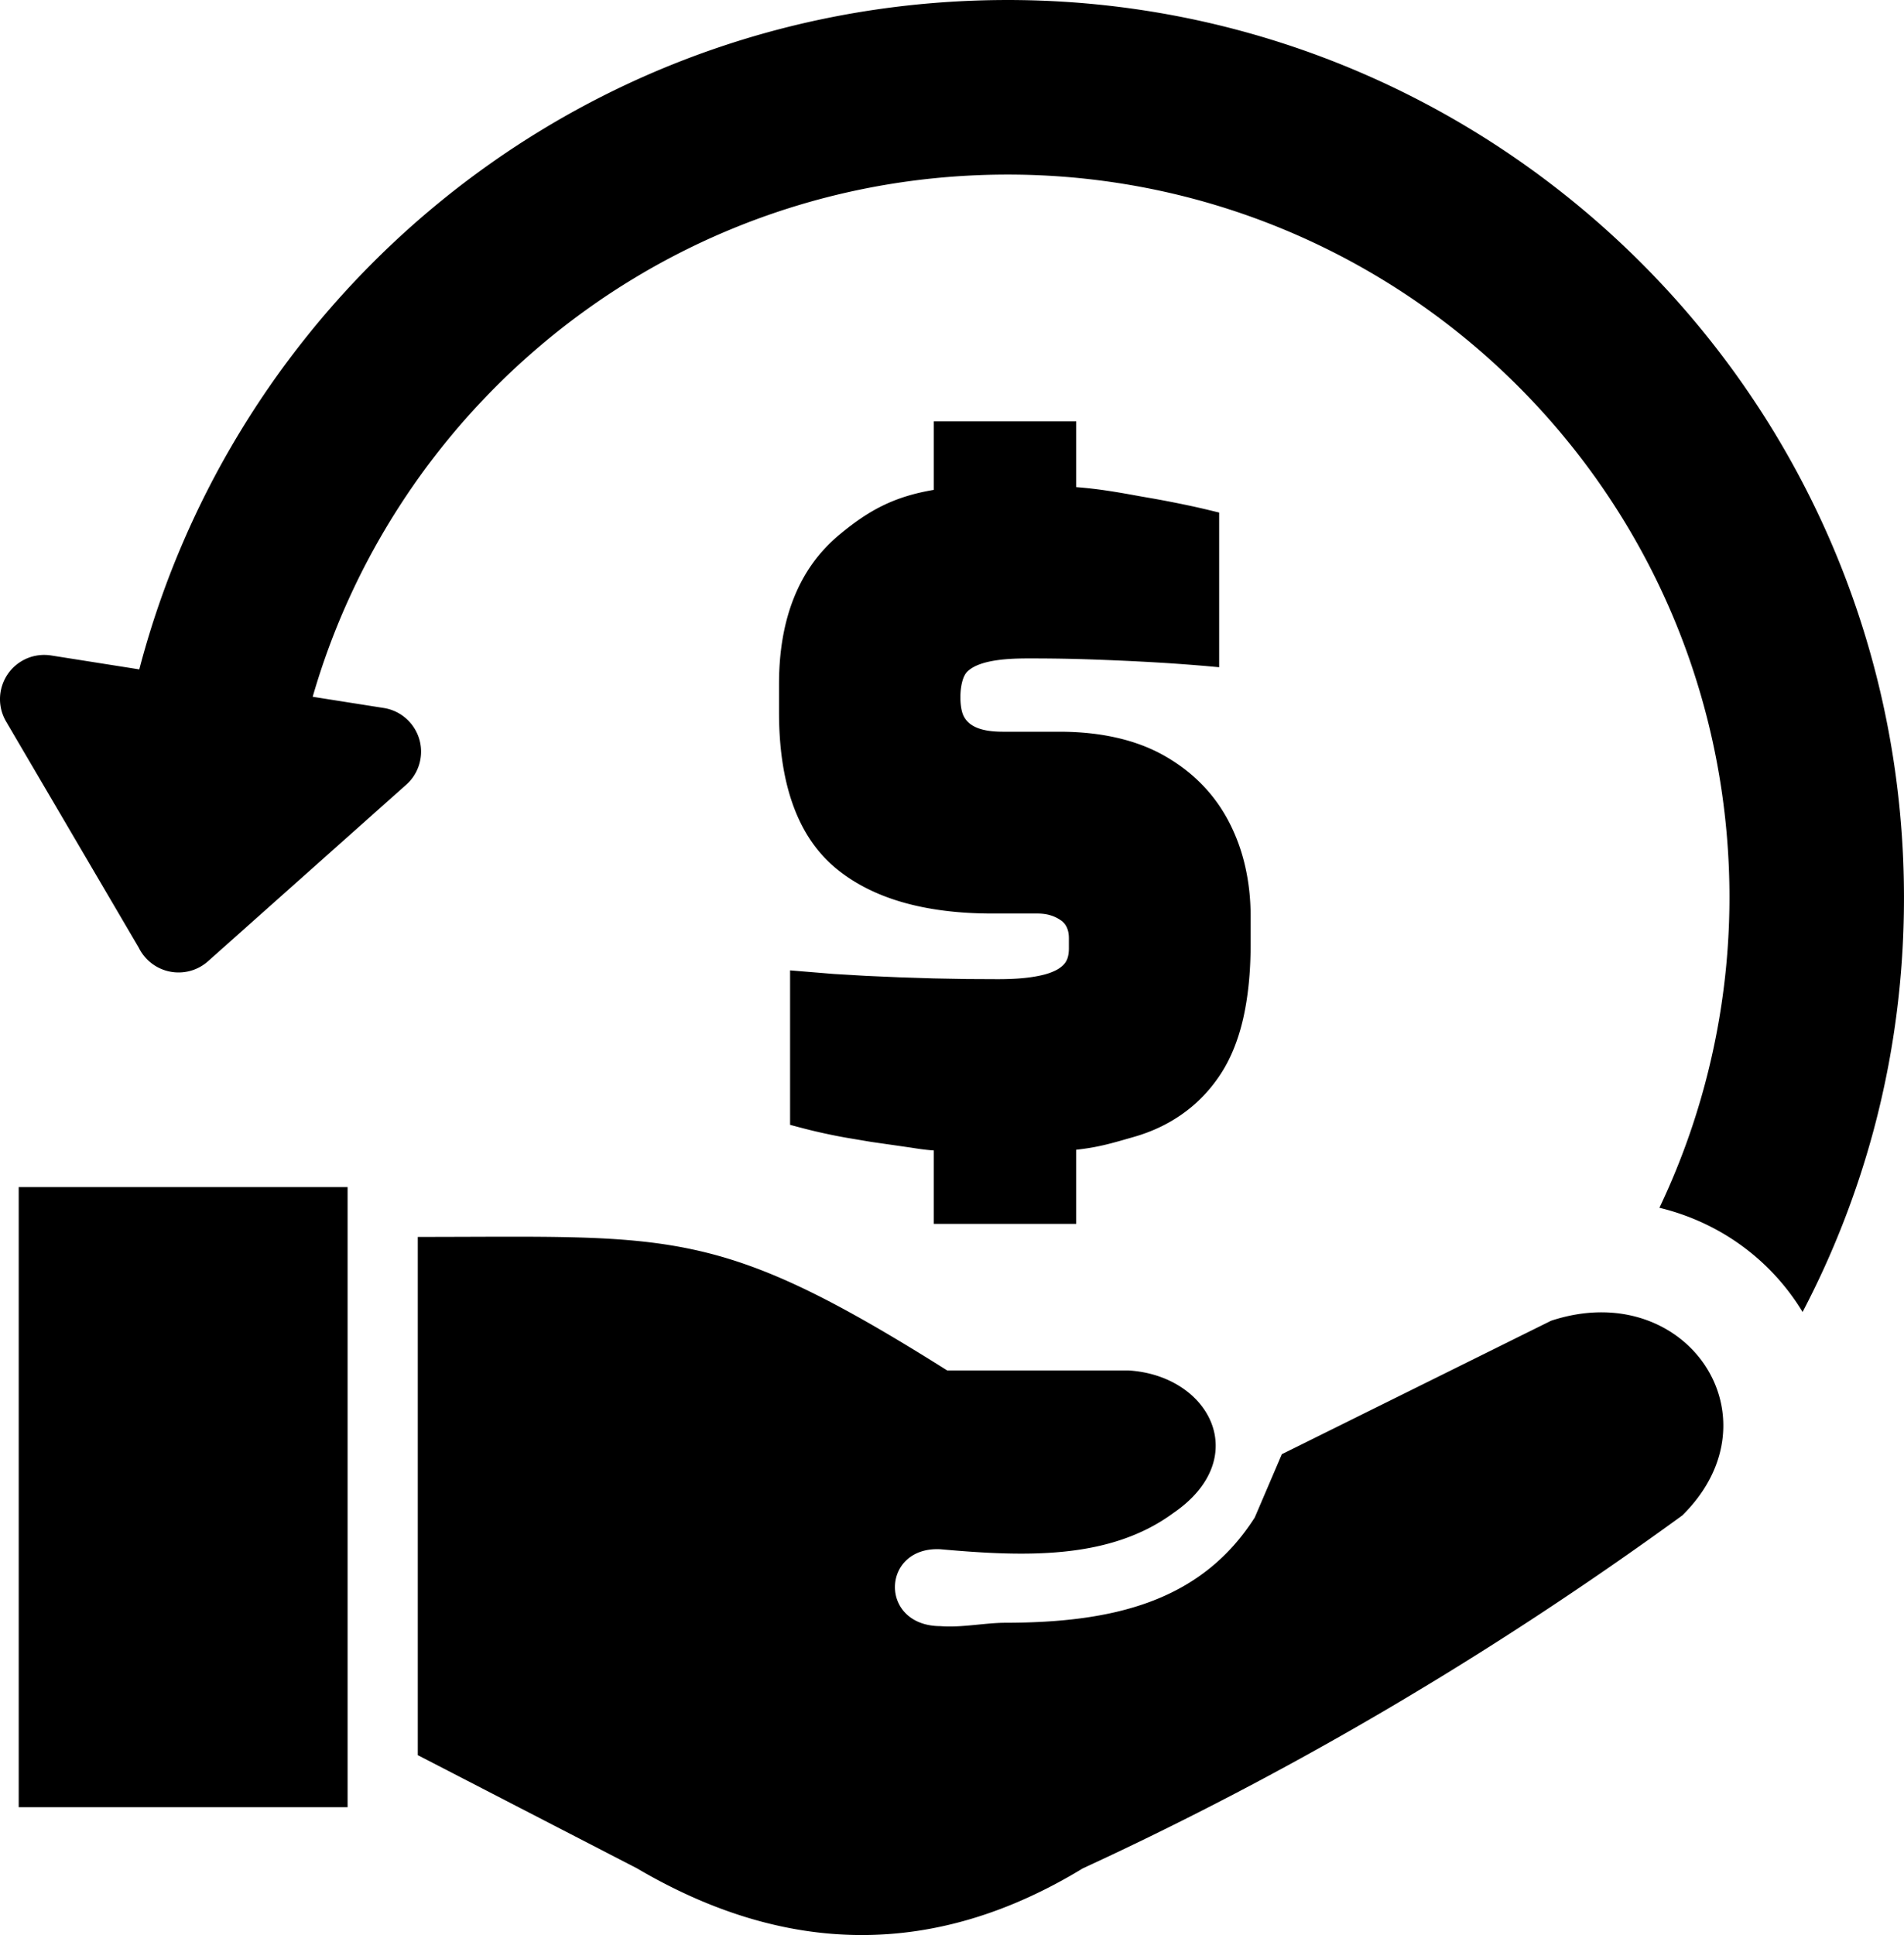 <svg xmlns="http://www.w3.org/2000/svg" shape-rendering="geometricPrecision" text-rendering="geometricPrecision" image-rendering="optimizeQuality" fill-rule="evenodd" clip-rule="evenodd" viewBox="0 0 504 512.08"><path fill-rule="nonzero" d="m13.49 173.45 23.38 3.69c12.5-47.72 39.52-89.77 76.2-120.89C152.09 23.15 202.1 2.35 257.25.19c65.47-2.58 125.83 21.67 170.47 62.93 44.62 41.26 73.52 99.53 76.09 164.99.96 24.59-1.81 48.38-7.8 70.78a235.194 235.194 0 0 1-18.85 48.3l-.58-.94a60.454 60.454 0 0 0-23.62-21.56 62.33 62.33 0 0 0-13.7-5.07c4.95-10.41 9-21.33 12.03-32.68a191.43 191.43 0 0 0 6.36-57.02c-2.07-52.79-25.33-99.74-61.25-132.95-35.92-33.2-84.54-52.7-137.34-50.62-44.38 1.74-84.66 18.51-116.12 45.2-28.42 24.11-49.63 56.31-60.17 92.84l18.78 2.96c6.38.99 10.76 6.97 9.77 13.35-.43 2.79-1.82 5.21-3.78 6.95l-52.48 46.73c-4.83 4.3-12.25 3.87-16.56-.97-.73-.81-1.32-1.71-1.78-2.64L1.61 190.93c-3.27-5.57-1.4-12.74 4.17-16.01 2.42-1.42 5.14-1.86 7.71-1.47zm233.7 131c-2.56-.19-4.14-.45-6.03-.75l-10.58-1.52-6.53-1.1c-2.12-.37-4.23-.8-6.32-1.26-2.22-.49-4.27-1-6.11-1.49l-2.48-.66v-40.88l11.56.95 8.48.5 8.91.39 9.01.29 8.77.16 8.14.04c2.48 0 4.65-.08 6.51-.25 1.91-.17 3.62-.43 5.14-.78 1.38-.3 2.59-.72 3.61-1.21.88-.42 1.61-.93 2.18-1.5.48-.48.85-1.05 1.09-1.7.26-.75.4-1.65.4-2.68v-2.7c0-2.16-.69-3.73-2.07-4.71-.85-.6-1.8-1.07-2.81-1.37-1.03-.32-2.19-.47-3.47-.47h-11.92c-8.99 0-16.95-1.01-23.89-3.02-7.06-2.05-13.02-5.14-17.88-9.26-4.96-4.23-8.67-9.84-11.11-16.81-2.39-6.79-3.58-14.86-3.58-24.22v-7.42c0-8.67 1.33-16.3 3.97-22.88 2.68-6.69 6.72-12.27 12.1-16.71 3.9-3.22 7.59-5.85 11.96-7.9 3.7-1.74 7.84-3.04 12.95-3.89v-18.13h37.69v17.4c6.24.49 11.07 1.36 17.17 2.47l3.17.55c2.64.47 5.28.98 7.89 1.52 2.45.5 4.81 1.03 7.05 1.57l2.56.62v40.93l-3.63-.33c-3.6-.3-7.25-.58-10.91-.81-3.98-.24-8.07-.47-12.24-.64-4.36-.19-8.46-.34-12.25-.43-3.5-.08-7.21-.12-11.12-.12-4.51 0-13.13.11-16.54 3.52-2.13 2.13-2.21 8.78-1.09 11.41 1.68 3.98 6.9 4.47 10.65 4.47h14.85c5.46 0 10.52.53 15.16 1.59 4.7 1.06 8.94 2.68 12.71 4.82 7.55 4.31 13.25 10.17 17.07 17.58 1.88 3.64 3.31 7.56 4.25 11.74.94 4.15 1.42 8.52 1.42 13.07v7.43c0 7.33-.66 13.86-1.95 19.58-1.33 5.82-3.35 10.79-6.05 14.88-2.7 4.1-5.98 7.54-9.84 10.3-3.84 2.77-8.25 4.87-13.18 6.27l-1.26.36c-4.8 1.38-8.29 2.39-13.89 3v19.62h-37.69v-19.43zm-136.6 160.02V327.33c67.65 0 79.15-3.05 140.13 35.33h47.92c21.69 1.29 33.05 23.29 11.96 37.73-16.79 12.33-38.96 11.63-61.69 9.59-15.68-.78-16.35 20.28 0 20.35 5.68.45 11.84-.89 17.22-.89 28.35-.04 51.71-5.46 66.01-27.86l7.17-16.75 71.28-35.32c35.66-11.74 61.03 25.56 34.73 51.52-51.63 37.55-104.56 68.45-158.71 93.41-39.34 23.93-78.67 23.1-117.97 0l-58.05-29.97zM4.95 314.15h87.06v164.1H4.95v-164.1z"/></svg>